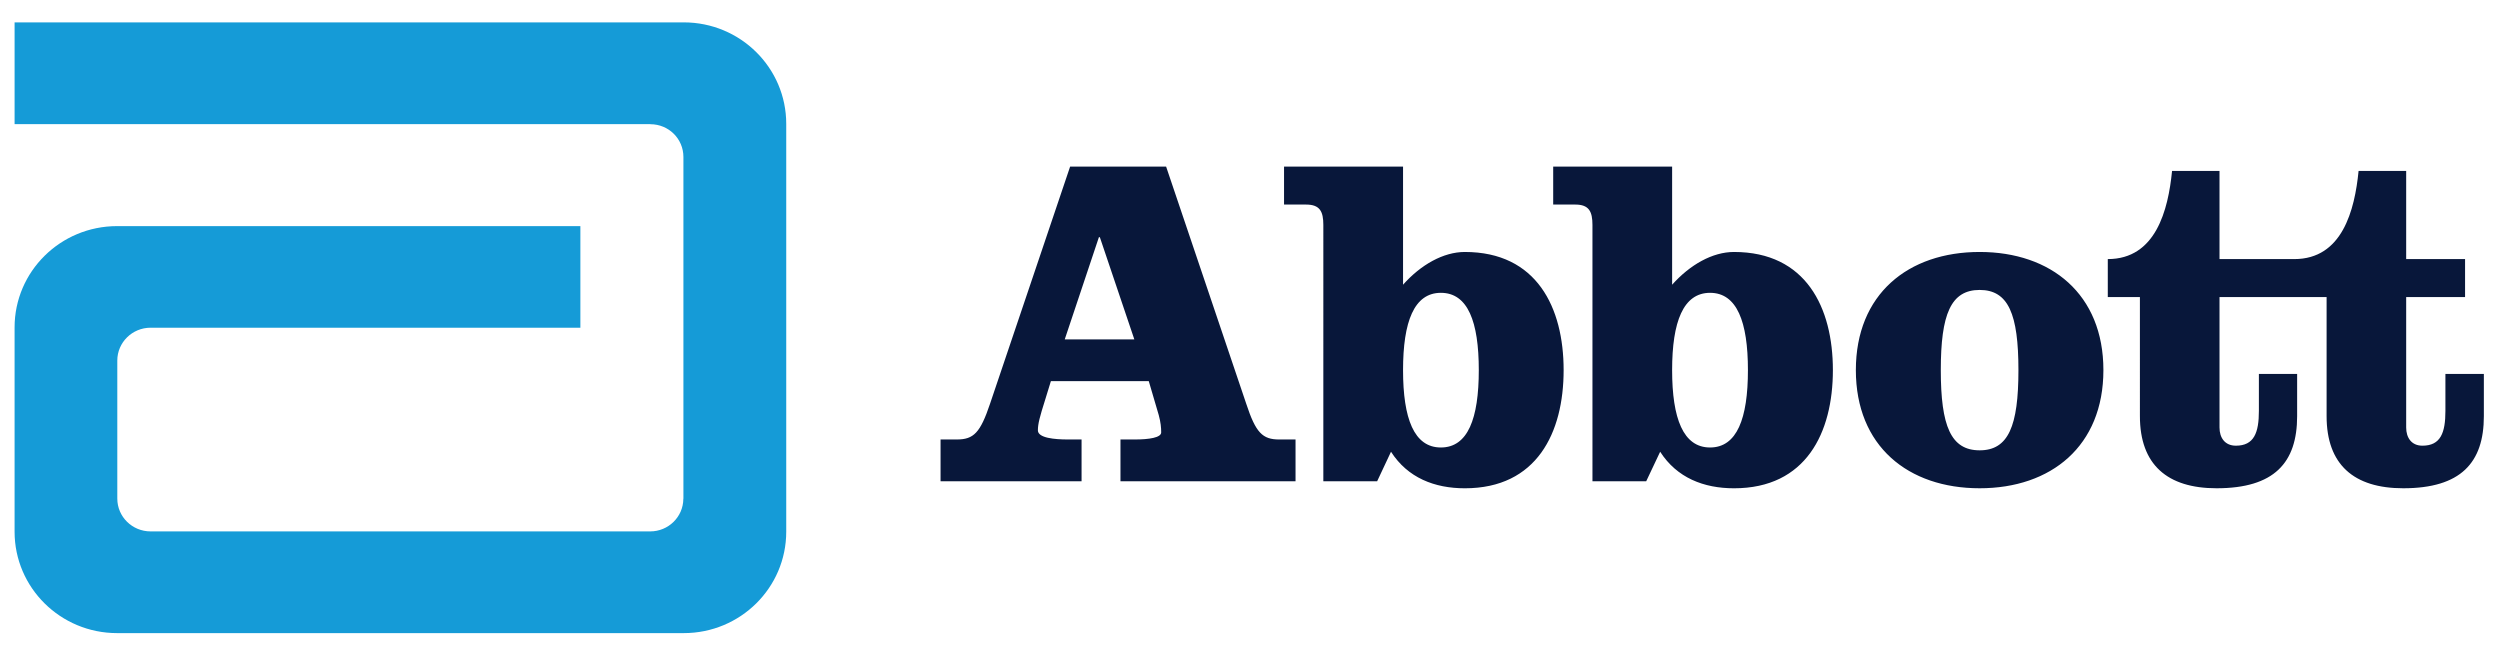 <svg xmlns="http://www.w3.org/2000/svg" fill="none" viewBox="0 0 164 43"><g clip-path="url(#a)"><path fill="#159BD7" d="M44.852 1.468H.957v6.674h41.704v.006c1.207 0 2.171.958 2.171 2.147v22.411l-.005.019c-.008 1.184-.981 2.135-2.175 2.135H9.877c-1.2 0-2.182-.959-2.182-2.154v-9.054c0-1.189.982-2.154 2.182-2.154h28.196v-6.665H7.684c-3.715 0-6.727 2.974-6.727 6.646v13.4c0 3.675 3.012 6.653 6.726 6.653h37.17c3.717 0 6.724-2.978 6.724-6.653V8.124c0-3.675-3.007-6.656-6.725-6.656"/><path fill="#08173A" d="M69.847 22.264h4.565L72.15 15.56h-.062l-2.241 6.703Zm6.65-11.335 5.258 15.563c.624 1.898 1.066 2.338 2.162 2.338h1.07v2.74H73.503v-2.74h.941c.944 0 1.73-.124 1.73-.463 0-.32-.032-.662-.158-1.13l-.657-2.236h-6.42l-.383 1.246c-.343 1.087-.47 1.548-.47 1.985 0 .503 1.104.598 1.96.598h.905v2.74h-9.25v-2.74h1.07c1.102 0 1.536-.44 2.174-2.338L70.2 10.929h6.296Zm15.543 13.35c0 3.18.721 5.076 2.481 5.076 1.772 0 2.488-1.895 2.488-5.076 0-3.173-.716-5.07-2.488-5.07-1.76 0-2.481 1.897-2.481 5.07Zm-5.229-9.52c0-.879-.219-1.34-1.132-1.34h-1.446v-2.49h7.807v7.748c1.162-1.308 2.644-2.148 4.053-2.148 4.722 0 6.481 3.649 6.481 7.75 0 4.111-1.759 7.752-6.481 7.752-1.982 0-3.746-.684-4.843-2.397l-.91 1.938h-3.529V14.76Zm22.88 9.52c0 3.18.731 5.076 2.489 5.076 1.763 0 2.484-1.895 2.484-5.076 0-3.173-.721-5.07-2.484-5.07-1.758 0-2.489 1.897-2.489 5.07Zm-5.226-9.52c0-.879-.222-1.34-1.125-1.34h-1.451v-2.49h7.802v7.748c1.168-1.308 2.644-2.148 4.06-2.148 4.722 0 6.486 3.649 6.486 7.75 0 4.111-1.764 7.752-6.486 7.752-1.982 0-3.745-.684-4.845-2.397l-.916 1.938h-3.525V14.76Zm22.851 9.521c0 3.672.66 5.261 2.549 5.261 1.886 0 2.544-1.589 2.544-5.261 0-3.673-.658-5.26-2.544-5.26-1.889 0-2.549 1.587-2.549 5.26Zm10.667 0c0 4.983-3.432 7.75-8.118 7.75-4.696 0-8.121-2.767-8.121-7.75 0-4.98 3.425-7.751 8.121-7.751 4.686 0 8.118 2.77 8.118 7.75Zm22.436.252v2.428c0 1.43-.312 2.277-1.509 2.277-.722 0-1.065-.533-1.065-1.19v-8.56h3.863v-2.491h-3.863v-5.783h-3.122c-.255 2.58-1.07 5.783-4.216 5.783H145.6v-5.783h-3.113c-.254 2.58-1.073 5.783-4.216 5.783v2.492h2.107V27.3c0 3.177 1.793 4.73 5.028 4.73 3.785 0 5.286-1.676 5.286-4.73v-2.768h-2.509v2.427c0 1.431-.318 2.278-1.51 2.278-.73 0-1.073-.534-1.073-1.19v-8.56h7.025V27.3c0 3.177 1.785 4.73 5.027 4.73 3.775 0 5.289-1.676 5.289-4.73v-2.768h-2.522Z"/></g><defs><clipPath id="a"><path fill="#fff" d="M.348.865H163.55v41.27H.348z"/></clipPath></defs></svg>
